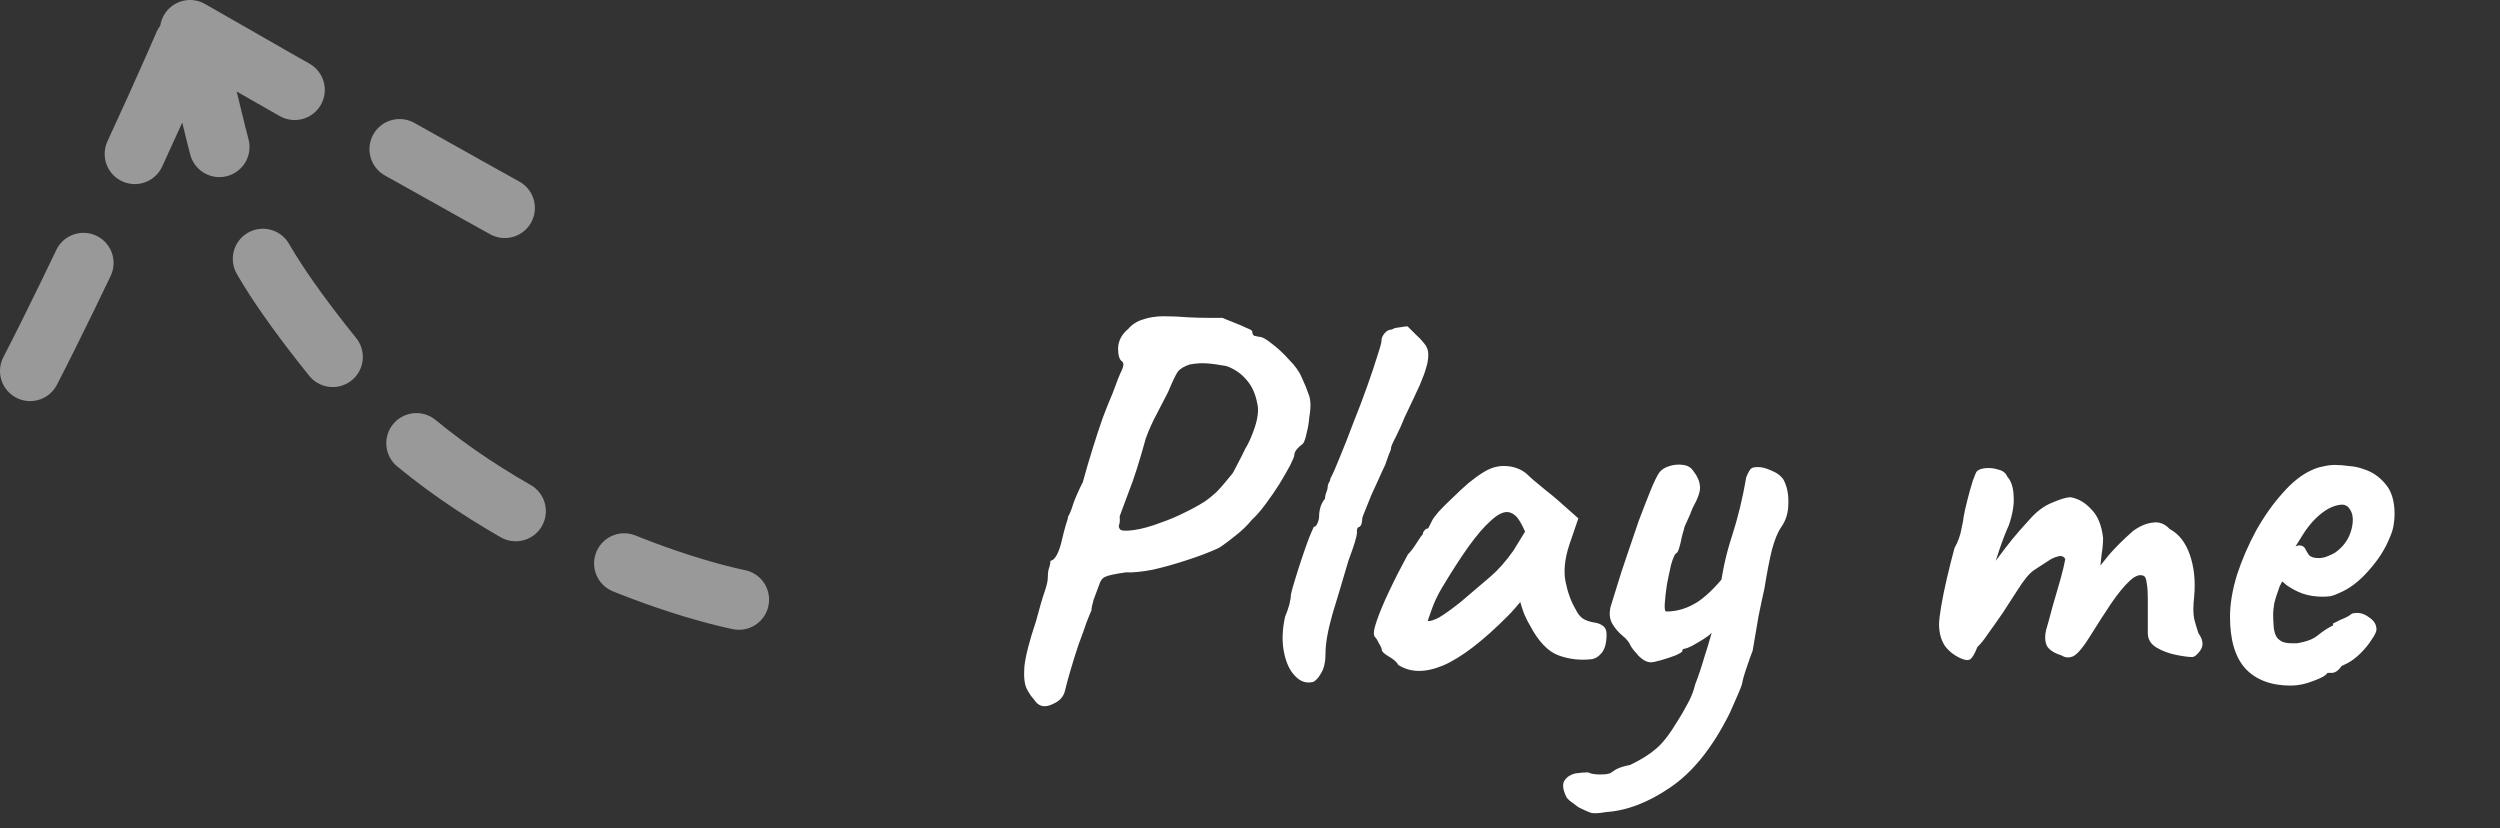 <svg width="166" height="55" viewBox="0 0 166 55" fill="none" xmlns="http://www.w3.org/2000/svg">
<rect x="0" y="0" width="166" height="55" fill="#333333" stroke="none"/>
<path opacity="0.5" d="M2 24.633C4.796 19.244 10.298 7.519 12.621 2M12.621 2C15.63 13.388 14.825 14.762 22.837 24.633C30.459 34.023 44.195 39.001 50 40M12.621 2C20.308 6.429 30.278 12.041 38.093 16.336" stroke="white" stroke-width="4" stroke-linecap="round" stroke-linejoin="round" stroke-dasharray="8 8"/>
<path d="M69.359 46.893C69.077 46.893 68.841 46.741 68.652 46.436C68.511 46.296 68.358 46.073 68.192 45.769C68.028 45.464 67.969 44.972 68.016 44.293C68.086 43.591 68.346 42.572 68.794 41.237C69.029 40.347 69.218 39.703 69.359 39.304C69.501 38.883 69.572 38.578 69.572 38.391C69.572 38.133 69.595 37.922 69.642 37.758C69.713 37.571 69.749 37.395 69.749 37.231C69.89 37.231 70.031 37.103 70.173 36.845C70.314 36.587 70.432 36.236 70.526 35.791C70.621 35.393 70.703 35.077 70.774 34.842C70.868 34.585 70.915 34.409 70.915 34.315C71.033 34.128 71.151 33.835 71.269 33.437C71.41 33.039 71.623 32.559 71.906 31.997C72.094 31.294 72.306 30.568 72.542 29.818C72.778 29.046 73.014 28.331 73.249 27.675C73.509 26.996 73.721 26.469 73.886 26.094C74.145 25.368 74.346 24.865 74.487 24.584C74.629 24.279 74.629 24.08 74.487 23.986C74.322 23.869 74.24 23.576 74.24 23.108C74.263 22.616 74.487 22.195 74.911 21.843C75.171 21.539 75.501 21.328 75.901 21.211C76.302 21.07 76.762 21 77.281 21C77.799 21 78.341 21.023 78.907 21.07C79.332 21.094 79.78 21.105 80.251 21.105C80.746 21.105 81.053 21.105 81.171 21.105C81.383 21.199 81.642 21.305 81.948 21.422C82.255 21.539 82.526 21.656 82.762 21.773C83.021 21.867 83.151 21.949 83.151 22.019C83.151 22.159 83.198 22.253 83.292 22.3C83.41 22.323 83.528 22.347 83.646 22.37C83.811 22.37 84.082 22.522 84.459 22.827C84.836 23.108 85.214 23.459 85.591 23.881C85.992 24.279 86.275 24.677 86.439 25.075C86.628 25.474 86.781 25.848 86.899 26.2C87.041 26.551 87.052 27.055 86.935 27.71C86.911 28.062 86.852 28.413 86.758 28.764C86.687 29.116 86.605 29.35 86.51 29.467C86.369 29.561 86.239 29.678 86.121 29.818C86.003 29.959 85.944 30.088 85.944 30.205C85.944 30.299 85.85 30.533 85.662 30.907C85.473 31.259 85.237 31.669 84.954 32.137C84.671 32.582 84.365 33.027 84.035 33.472C83.705 33.917 83.398 34.269 83.115 34.526C82.809 34.901 82.444 35.252 82.019 35.58C81.618 35.908 81.253 36.178 80.923 36.388C80.31 36.669 79.603 36.939 78.801 37.196C78.023 37.454 77.269 37.665 76.538 37.829C75.807 37.969 75.218 38.028 74.77 38.004C74.086 38.098 73.638 38.192 73.426 38.285C73.214 38.356 73.061 38.555 72.966 38.883C72.849 39.187 72.731 39.503 72.613 39.831C72.519 40.159 72.471 40.394 72.471 40.534C72.424 40.628 72.318 40.885 72.153 41.307C72.012 41.728 71.835 42.22 71.623 42.782C71.434 43.345 71.257 43.907 71.092 44.469C70.927 45.031 70.797 45.511 70.703 45.909C70.609 46.237 70.409 46.483 70.102 46.647C69.819 46.811 69.572 46.893 69.359 46.893ZM74.381 35.159C74.475 35.252 74.782 35.264 75.3 35.194C75.819 35.123 76.444 34.948 77.175 34.667C77.646 34.503 78.118 34.304 78.589 34.069C79.084 33.835 79.556 33.578 80.004 33.297C80.239 33.133 80.487 32.934 80.746 32.699C81.005 32.442 81.371 32.02 81.842 31.434C81.913 31.317 82.031 31.095 82.196 30.767C82.385 30.416 82.55 30.088 82.691 29.783C82.903 29.455 83.115 28.975 83.328 28.343C83.54 27.687 83.587 27.148 83.469 26.727C83.351 26.118 83.115 25.614 82.762 25.216C82.408 24.794 81.96 24.49 81.418 24.302C80.899 24.209 80.463 24.15 80.11 24.127C79.78 24.103 79.414 24.127 79.013 24.197C78.636 24.314 78.365 24.478 78.2 24.689C78.059 24.9 77.846 25.345 77.564 26.024C77.398 26.352 77.163 26.809 76.856 27.394C76.55 27.956 76.29 28.53 76.078 29.116C75.654 30.662 75.277 31.844 74.947 32.664C74.64 33.484 74.44 34.023 74.346 34.28C74.369 34.538 74.357 34.725 74.31 34.842C74.263 34.936 74.287 35.041 74.381 35.159ZM87.201 45.277C86.753 45.394 86.352 45.265 85.999 44.891C85.645 44.539 85.398 44.012 85.256 43.309C85.115 42.607 85.138 41.822 85.327 40.956C85.445 40.675 85.539 40.405 85.61 40.148C85.68 39.867 85.716 39.644 85.716 39.48C85.763 39.246 85.857 38.906 85.999 38.461C86.14 37.993 86.293 37.513 86.459 37.021C86.624 36.529 86.777 36.096 86.918 35.721C87.083 35.323 87.189 35.077 87.237 34.983C87.331 34.983 87.413 34.901 87.484 34.737C87.555 34.573 87.59 34.409 87.59 34.245C87.59 34.058 87.625 33.847 87.696 33.613C87.79 33.379 87.885 33.215 87.979 33.121C87.979 33.004 88.003 32.875 88.05 32.734C88.121 32.571 88.156 32.442 88.156 32.348C88.156 32.254 88.18 32.161 88.227 32.067C88.297 31.973 88.333 31.88 88.333 31.786C88.498 31.481 88.71 31.001 88.969 30.345C89.252 29.666 89.547 28.917 89.853 28.097C90.183 27.277 90.49 26.469 90.773 25.673C91.056 24.876 91.28 24.209 91.445 23.67C91.633 23.108 91.728 22.768 91.728 22.651C91.728 22.464 91.798 22.288 91.94 22.124C92.081 21.96 92.246 21.878 92.435 21.878C92.505 21.808 92.671 21.761 92.93 21.738C93.189 21.691 93.366 21.668 93.46 21.668C93.46 21.668 93.507 21.714 93.602 21.808C93.696 21.902 93.837 22.042 94.026 22.23C94.215 22.394 94.391 22.581 94.556 22.792C94.745 23.003 94.839 23.248 94.839 23.53C94.839 23.834 94.792 24.127 94.698 24.408C94.627 24.689 94.486 25.075 94.274 25.567C94.061 26.036 93.731 26.738 93.283 27.675C93.095 28.144 92.894 28.589 92.682 29.01C92.47 29.409 92.364 29.654 92.364 29.748C92.364 29.842 92.317 29.982 92.222 30.17C92.152 30.357 92.069 30.591 91.975 30.872C91.881 31.06 91.751 31.341 91.586 31.716C91.421 32.067 91.244 32.453 91.056 32.875C90.891 33.273 90.749 33.624 90.631 33.929C90.513 34.21 90.454 34.374 90.454 34.421C90.454 34.514 90.443 34.608 90.419 34.702C90.419 34.796 90.372 34.889 90.278 34.983C90.183 34.983 90.124 35.053 90.101 35.194C90.101 35.311 90.101 35.369 90.101 35.369C90.101 35.604 89.912 36.224 89.535 37.231C89.158 38.52 88.804 39.703 88.474 40.78C88.168 41.857 88.014 42.724 88.014 43.38C88.014 43.942 87.92 44.375 87.731 44.68C87.567 44.984 87.39 45.183 87.201 45.277ZM92.85 44.153C92.755 43.965 92.543 43.778 92.213 43.591C91.907 43.403 91.754 43.263 91.754 43.169C91.754 43.075 91.695 42.935 91.577 42.747C91.482 42.537 91.388 42.384 91.294 42.291C91.176 42.15 91.211 41.81 91.4 41.272C91.588 40.71 91.871 40.03 92.249 39.234C92.626 38.438 93.038 37.63 93.486 36.81C93.675 36.623 93.864 36.377 94.052 36.072C94.241 35.768 94.382 35.569 94.477 35.475C94.477 35.381 94.512 35.299 94.582 35.229C94.653 35.135 94.736 35.088 94.83 35.088L95.113 34.526C95.16 34.432 95.302 34.245 95.537 33.964C95.797 33.683 96.103 33.379 96.457 33.051C96.81 32.699 97.164 32.371 97.518 32.067C97.895 31.762 98.201 31.54 98.437 31.399C98.932 31.072 99.439 30.919 99.958 30.943C100.5 30.966 100.96 31.13 101.337 31.434C101.407 31.505 101.561 31.645 101.796 31.856C102.056 32.067 102.339 32.301 102.645 32.559C102.975 32.816 103.258 33.051 103.494 33.261L104.802 34.421L104.201 36.178C103.895 37.114 103.812 37.934 103.954 38.637C104.095 39.34 104.319 39.948 104.625 40.464C104.743 40.721 104.897 40.92 105.085 41.061C105.297 41.202 105.568 41.295 105.898 41.342C106.087 41.365 106.264 41.436 106.429 41.553C106.594 41.67 106.676 41.857 106.676 42.115C106.676 42.677 106.57 43.087 106.358 43.345C106.17 43.579 105.957 43.719 105.722 43.766C104.944 43.86 104.201 43.778 103.494 43.52C102.787 43.263 102.15 42.595 101.584 41.518C101.49 41.377 101.36 41.12 101.195 40.745C101.054 40.347 100.971 40.089 100.948 39.972C100.853 40.089 100.724 40.241 100.559 40.429C100.417 40.593 100.276 40.745 100.134 40.885C98.461 42.572 97.022 43.672 95.82 44.188C94.641 44.68 93.651 44.668 92.85 44.153ZM94.795 41.237C94.96 41.26 95.219 41.178 95.573 40.991C95.926 40.78 96.398 40.44 96.987 39.972C97.789 39.293 98.449 38.73 98.968 38.285C99.486 37.84 99.993 37.267 100.488 36.564L101.266 35.299C101.03 34.761 100.818 34.409 100.629 34.245C100.441 34.081 100.252 33.999 100.064 33.999C99.757 33.999 99.392 34.198 98.968 34.596C98.543 34.971 98.06 35.533 97.518 36.283C96.999 37.009 96.41 37.922 95.749 39.023C95.443 39.539 95.207 40.042 95.042 40.534C94.877 41.002 94.795 41.237 94.795 41.237ZM106.651 53.92C106.133 54.013 105.779 54.025 105.59 53.955C105.402 53.885 105.142 53.767 104.812 53.603C104.553 53.416 104.364 53.276 104.247 53.182C104.129 53.088 104.046 52.995 103.999 52.901C103.763 52.409 103.728 52.046 103.893 51.812C104.058 51.578 104.294 51.425 104.6 51.355C104.93 51.308 105.213 51.285 105.449 51.285C105.614 51.378 105.885 51.425 106.262 51.425C106.663 51.425 106.911 51.378 107.005 51.285C107.005 51.285 107.111 51.214 107.323 51.074C107.559 50.957 107.865 50.863 108.243 50.793C108.973 50.441 109.551 50.078 109.975 49.704C110.4 49.352 110.871 48.743 111.39 47.877C111.602 47.549 111.826 47.162 112.062 46.717C112.297 46.296 112.462 45.874 112.557 45.453C112.745 44.984 112.958 44.352 113.193 43.555C113.453 42.759 113.677 41.974 113.865 41.202C114.054 40.405 114.16 39.808 114.183 39.41C114.325 38.098 114.596 36.833 114.997 35.615C115.398 34.374 115.717 33.062 115.952 31.68C116.094 31.352 116.2 31.165 116.271 31.118C116.341 31.048 116.495 31.013 116.73 31.013C116.99 31.013 117.296 31.095 117.65 31.259C118.003 31.399 118.263 31.599 118.428 31.856C118.663 32.301 118.769 32.828 118.746 33.437C118.746 34.023 118.593 34.538 118.286 34.983C118.05 35.311 117.838 35.826 117.65 36.529C117.485 37.208 117.32 38.063 117.155 39.093C117.037 39.609 116.907 40.218 116.766 40.92C116.648 41.6 116.518 42.361 116.377 43.204C116.282 43.438 116.153 43.801 115.988 44.293C115.823 44.762 115.717 45.136 115.669 45.417C115.646 45.511 115.575 45.699 115.457 45.98C115.339 46.261 115.221 46.53 115.103 46.788C114.985 47.069 114.902 47.256 114.855 47.35C113.724 49.622 112.415 51.261 110.93 52.268C109.468 53.276 108.042 53.826 106.651 53.92ZM109.622 43.977C109.362 43.977 109.091 43.837 108.808 43.555C108.549 43.274 108.372 43.052 108.278 42.888C108.184 42.654 108.007 42.431 107.747 42.22C107.488 42.01 107.264 41.752 107.076 41.447C106.887 41.143 106.84 40.768 106.934 40.323C107.028 40.019 107.17 39.562 107.358 38.953C107.547 38.321 107.771 37.63 108.03 36.88C108.29 36.107 108.549 35.346 108.808 34.596C109.091 33.847 109.351 33.179 109.586 32.594C109.822 32.008 110.022 31.599 110.187 31.364C110.329 31.177 110.553 31.036 110.859 30.943C111.166 30.849 111.472 30.826 111.779 30.872C112.085 30.919 112.309 31.06 112.451 31.294C112.71 31.622 112.851 31.95 112.875 32.278C112.922 32.582 112.757 33.074 112.38 33.753C112.286 34.011 112.168 34.292 112.026 34.596C111.885 34.878 111.814 35.065 111.814 35.159C111.791 35.206 111.743 35.369 111.673 35.651C111.626 35.908 111.567 36.154 111.496 36.388C111.425 36.623 111.354 36.74 111.284 36.74C111.189 36.833 111.083 37.079 110.965 37.477C110.871 37.876 110.777 38.321 110.683 38.812C110.612 39.281 110.565 39.703 110.541 40.077C110.518 40.429 110.553 40.604 110.647 40.604C111.378 40.604 112.085 40.382 112.769 39.937C113.453 39.468 114.195 38.695 114.997 37.618L115.315 40.92C114.985 41.084 114.678 41.26 114.396 41.447C114.113 41.611 113.853 41.81 113.618 42.045C113.547 42.138 113.382 42.267 113.123 42.431C112.863 42.595 112.604 42.747 112.345 42.888C112.109 43.005 111.956 43.064 111.885 43.064C111.885 43.064 111.85 43.075 111.779 43.099C111.732 43.099 111.708 43.146 111.708 43.239C111.708 43.286 111.555 43.38 111.248 43.52C110.942 43.637 110.624 43.743 110.294 43.837C109.964 43.93 109.74 43.977 109.622 43.977ZM130.239 43.731C129.791 43.544 129.425 43.263 129.142 42.888C128.883 42.49 128.753 42.01 128.753 41.447C128.753 41.213 128.801 40.815 128.895 40.253C128.989 39.691 129.119 39.058 129.284 38.356C129.449 37.653 129.614 36.997 129.779 36.388C130.015 35.967 130.168 35.545 130.239 35.123C130.333 34.702 130.38 34.444 130.38 34.351C130.427 34.069 130.51 33.695 130.628 33.226C130.746 32.758 130.863 32.336 130.981 31.962C131.123 31.563 131.217 31.341 131.264 31.294C131.382 31.177 131.582 31.107 131.865 31.083C132.148 31.06 132.431 31.095 132.714 31.189C132.997 31.259 133.186 31.411 133.28 31.645C133.539 31.926 133.681 32.348 133.704 32.91C133.751 33.472 133.645 34.128 133.386 34.878C133.174 35.346 132.962 35.896 132.749 36.529C132.537 37.161 132.349 37.747 132.184 38.285C132.042 38.801 131.96 39.152 131.936 39.34L130.663 39.304C131.064 38.93 131.441 38.543 131.795 38.145C132.148 37.723 132.408 37.395 132.573 37.161C132.973 36.623 133.315 36.178 133.598 35.826C133.905 35.451 134.294 35.006 134.765 34.491C135.237 33.952 135.743 33.578 136.286 33.367C136.828 33.133 137.229 33.016 137.488 33.016C138.007 33.109 138.466 33.379 138.867 33.824C139.291 34.245 139.551 34.878 139.645 35.721C139.645 36.049 139.61 36.435 139.539 36.88C139.492 37.325 139.468 37.548 139.468 37.548C139.468 37.548 139.657 37.313 140.034 36.845C140.435 36.377 140.965 35.85 141.625 35.264C142.073 34.936 142.509 34.749 142.934 34.702C143.358 34.632 143.735 34.772 144.065 35.123C144.678 35.451 145.126 36.025 145.409 36.845C145.692 37.665 145.786 38.59 145.692 39.62C145.621 40.23 145.621 40.721 145.692 41.096C145.786 41.447 145.881 41.764 145.975 42.045C146.281 42.466 146.328 42.841 146.116 43.169C145.904 43.474 145.716 43.626 145.551 43.626C145.315 43.626 144.961 43.579 144.49 43.485C144.018 43.392 143.582 43.227 143.181 42.993C142.804 42.759 142.615 42.443 142.615 42.045V39.867C142.615 39.351 142.592 38.976 142.545 38.742C142.521 38.485 142.462 38.321 142.368 38.25C142.109 38.11 141.79 38.215 141.413 38.566C141.036 38.918 140.623 39.421 140.175 40.077C139.751 40.71 139.291 41.424 138.796 42.22C138.348 42.947 137.983 43.392 137.7 43.555C137.417 43.696 137.146 43.684 136.887 43.52C136.368 43.356 136.038 43.134 135.897 42.853C135.779 42.548 135.767 42.209 135.861 41.834C135.979 41.436 136.121 40.92 136.286 40.288C136.474 39.656 136.651 39.047 136.816 38.461C136.981 37.852 137.087 37.407 137.134 37.126C137.04 36.939 136.875 36.88 136.639 36.95C136.427 36.997 136.203 37.103 135.967 37.267C135.684 37.454 135.378 37.653 135.048 37.864C134.741 38.075 134.376 38.52 133.952 39.199C133.669 39.644 133.351 40.136 132.997 40.675C132.643 41.19 132.313 41.658 132.007 42.08C131.724 42.501 131.488 42.794 131.3 42.958C131.134 43.38 130.981 43.649 130.84 43.766C130.698 43.86 130.498 43.848 130.239 43.731ZM152.104 45.523C150.808 45.523 149.806 45.148 149.099 44.399C148.415 43.649 148.073 42.501 148.073 40.956C148.073 40.112 148.226 39.187 148.533 38.18C148.863 37.173 149.287 36.189 149.806 35.229C150.348 34.269 150.937 33.437 151.574 32.734C152.21 32.008 152.847 31.505 153.483 31.224C153.719 31.107 153.967 31.025 154.226 30.978C154.509 30.907 154.78 30.872 155.039 30.872C155.322 30.872 155.629 30.896 155.959 30.943C156.312 30.966 156.642 31.036 156.949 31.154C157.491 31.317 157.963 31.634 158.363 32.102C158.788 32.571 159 33.25 159 34.14C159 34.374 158.976 34.632 158.929 34.913C158.882 35.17 158.8 35.428 158.682 35.686C158.375 36.459 157.904 37.196 157.267 37.899C156.654 38.602 156.006 39.093 155.322 39.375C155.134 39.468 154.945 39.539 154.757 39.585C154.591 39.609 154.415 39.62 154.226 39.62C153.731 39.62 153.283 39.55 152.882 39.41C152.505 39.269 152.151 39.082 151.821 38.848L151.539 38.602L151.362 38.953C151.197 39.398 151.079 39.773 151.008 40.077C150.961 40.382 150.937 40.604 150.937 40.745C150.937 41.026 150.949 41.319 150.973 41.623C150.996 41.904 151.067 42.138 151.185 42.326C151.279 42.443 151.397 42.537 151.539 42.607C151.704 42.677 151.904 42.712 152.14 42.712C152.281 42.712 152.411 42.712 152.529 42.712C152.67 42.689 152.788 42.665 152.882 42.642C153.307 42.548 153.648 42.396 153.908 42.185C154.191 41.951 154.485 41.752 154.792 41.588L154.933 41.518L154.898 41.412C155.299 41.202 155.57 41.073 155.711 41.026C155.853 40.956 155.959 40.897 156.03 40.85C156.124 40.757 156.23 40.71 156.348 40.71C156.678 40.663 156.996 40.757 157.303 40.991C157.633 41.202 157.798 41.471 157.798 41.799C157.798 41.939 157.692 42.162 157.479 42.466C157.291 42.771 157.043 43.075 156.737 43.38C156.454 43.661 156.159 43.883 155.853 44.047C155.782 44.071 155.711 44.106 155.641 44.153C155.57 44.176 155.499 44.211 155.428 44.258H155.464C155.252 44.539 155.039 44.68 154.827 44.68H154.544C154.45 44.844 154.144 45.019 153.625 45.207C153.106 45.417 152.599 45.523 152.104 45.523ZM153.943 37.056C154.155 37.056 154.344 37.021 154.509 36.95C154.698 36.88 154.874 36.798 155.039 36.705C155.605 36.306 155.971 35.791 156.136 35.159C156.301 34.526 156.242 34.046 155.959 33.718C155.912 33.648 155.853 33.601 155.782 33.578C155.711 33.531 155.629 33.507 155.534 33.507C155.275 33.507 154.98 33.589 154.65 33.753C154.344 33.917 154.037 34.151 153.731 34.456C153.425 34.761 153.142 35.123 152.882 35.545L152.423 36.283C152.47 36.26 152.505 36.248 152.529 36.248C152.576 36.224 152.611 36.213 152.635 36.213C152.847 36.213 152.988 36.283 153.059 36.423C153.13 36.564 153.212 36.705 153.307 36.845C153.425 36.986 153.637 37.056 153.943 37.056Z" fill="white"/>
</svg>
